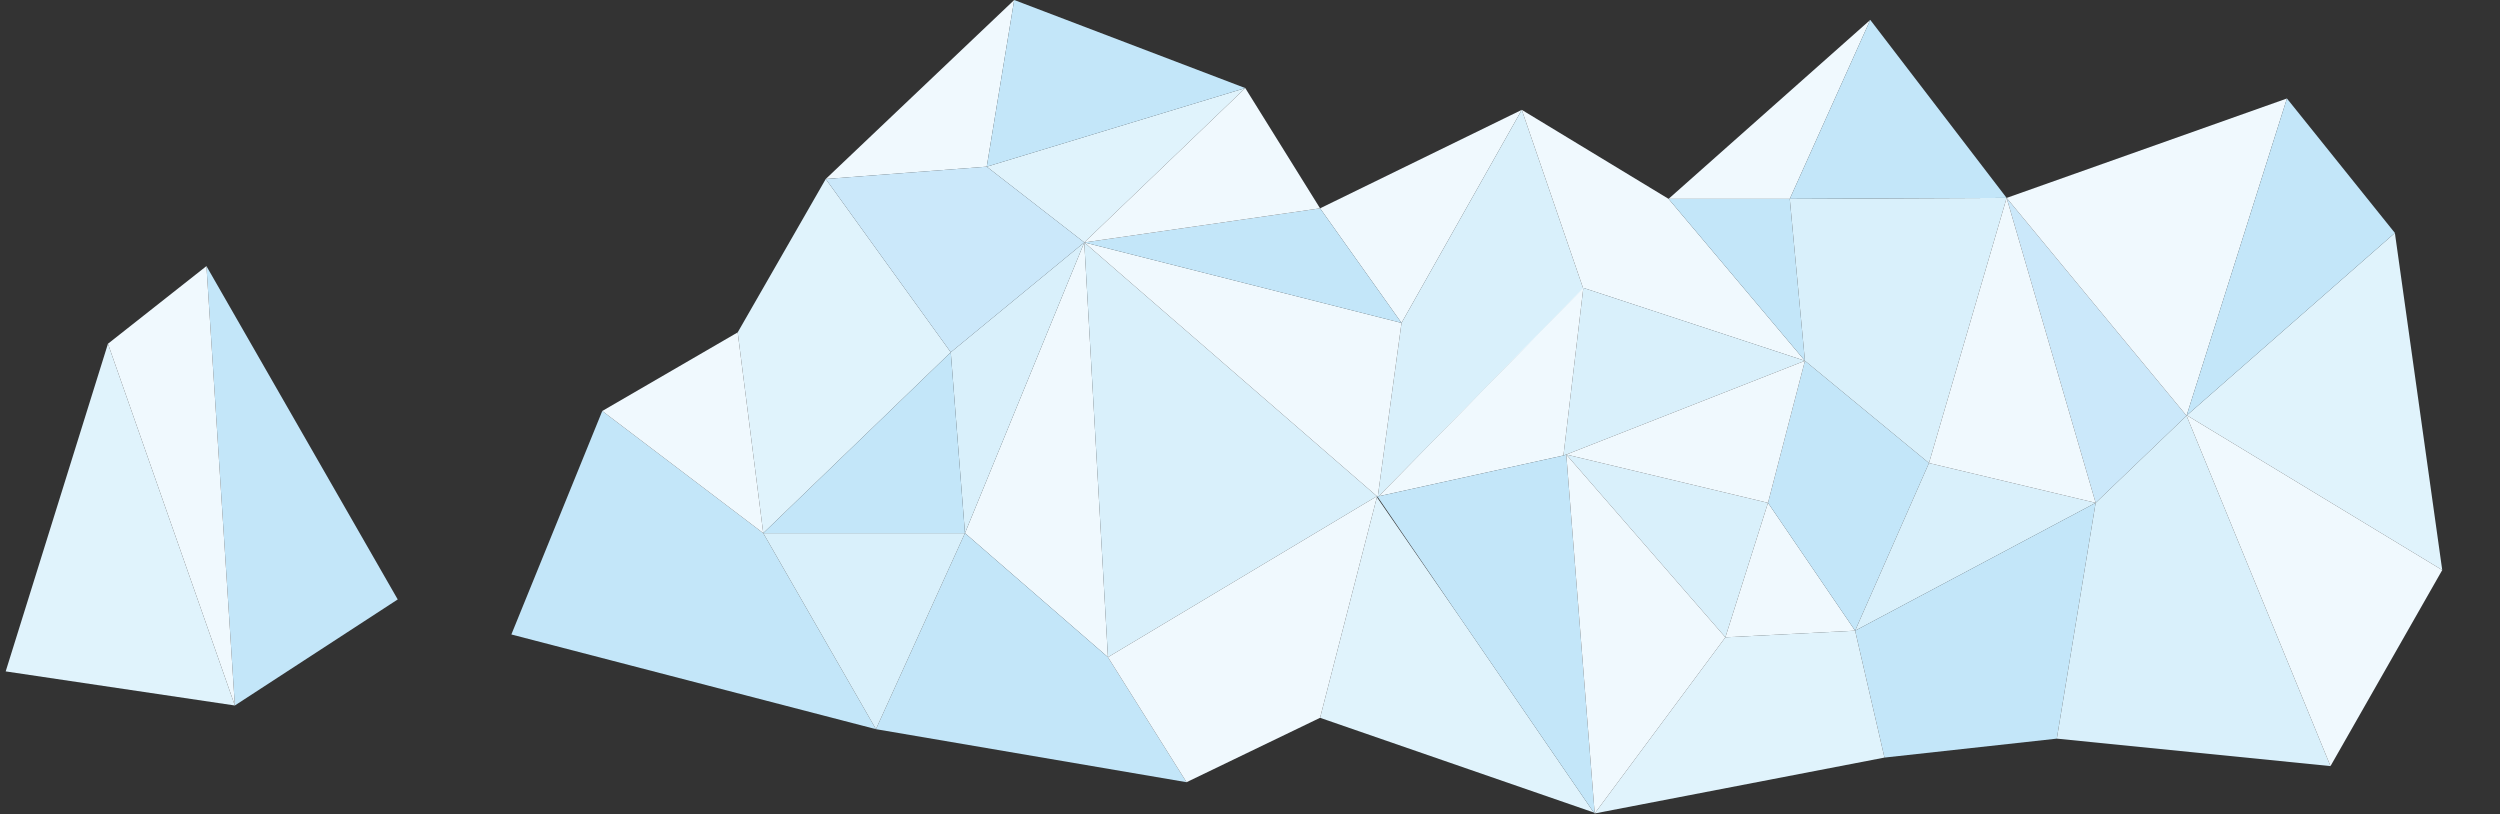 <?xml version="1.0" encoding="UTF-8"?><svg id="b" xmlns="http://www.w3.org/2000/svg" width="264" height="86" xmlns:xlink="http://www.w3.org/1999/xlink" viewBox="0 0 264 86"><rect x="0" y="0" width="264" height="86" fill="#333333" stroke="none"/><defs><style>.i{fill:#d9f0fb;}.j{fill:#f0f9fe;}.k{fill:#cbe8fa;}.l{fill:#c3e6f9;}.m{fill:none;}.n{fill:#e0f3fc;}</style><filter id="e" filterUnits="userSpaceOnUse"><feOffset dx="16" dy="16"/><feGaussianBlur result="f" stdDeviation="16"/><feFlood flood-color="#2f3d54" flood-opacity="0"/><feComposite in2="f" operator="in"/><feComposite in="SourceGraphic"/></filter></defs><rect class="m" x="230.9" y="43.9" height="0" transform="translate(28.2 162.9) rotate(-41.2)"/><polygon class="m" points="230.9 43.9 224.2 35.8 230.9 43.9 230.9 43.9"/><polygon class="m" points="167.4 30.3 167.2 30.5 145.6 52.4 145.6 52.4 167.2 30.4 167.4 30.3"/><polygon class="m" points="231 43.9 231 43.9 257.9 60.2 263.8 48.6 257.9 60.2 231 43.9"/><polygon class="m" points="145.4 52.5 145.4 52.5 139.4 75.8 145.4 52.5 145.4 52.5"/><polygon class="m" points="145.5 52.5 145.5 52.5 145.4 52.5 145.5 52.5"/><polygon class="m" points="154.1 65.1 145.5 52.5 145.4 52.5 154.1 65.1"/><polygon class="j" points="160.7 11.6 139.4 22 148 34.1 160.7 11.6"/><polygon class="i" points="145.5 52.4 145.6 52.4 167.2 30.5 160.7 11.6 148 34.1 145.5 52.4"/><polygon class="j" points="101.9 56.3 117 69.4 114.5 25.6 101.9 56.3"/><polygon class="i" points="100.4 37.2 101.9 56.3 114.5 25.6 100.4 37.2"/><polygon class="j" points="167.4 30.3 167.2 30.4 190.6 38.1 176.2 21 189 21 197.5 2.1 176.2 21 160.7 11.6 167.2 30.5 167.4 30.3"/><polygon class="i" points="117 69.4 145.4 52.4 145.4 52.4 114.5 25.6 117 69.4"/><polygon class="i" points="145.4 52.5 145.4 52.5 145.5 52.5 145.4 52.4 145.4 52.5 145.4 52.5"/><polygon class="j" points="114.5 25.6 145.4 52.4 145.5 52.4 148 34.1 114.5 25.6"/><polygon class="n" points="100.4 37.2 87.2 18.9 77.9 35.1 80.6 56.3 100.4 37.2"/><polygon class="n" points="114.5 25.6 131.5 9.3 104.2 17.6 114.5 25.6"/><polygon class="l" points="101.9 56.3 92.5 77 125.3 82.6 117 69.4 101.9 56.3"/><polygon class="l" points="63.6 43.4 54 67 92.5 77 80.6 56.3 63.6 43.4"/><polygon class="j" points="107.1 0 87.2 18.9 104.2 17.6 107.1 0"/><polygon class="l" points="131.5 9.3 107.1 0 104.2 17.6 131.5 9.3"/><polygon class="k" points="114.5 25.6 104.2 17.6 87.2 18.9 100.4 37.2 114.5 25.6"/><polygon class="j" points="77.9 35.1 63.6 43.4 80.6 56.3 77.9 35.1"/><polygon class="i" points="80.6 56.3 92.5 77 101.9 56.3 80.6 56.3"/><polygon class="l" points="80.6 56.3 101.9 56.3 100.4 37.2 80.6 56.3"/><polygon class="i" points="165.4 48 182.2 67.3 186.7 53.1 165.4 48"/><polygon class="j" points="182.2 67.3 195.9 66.6 186.7 53.1 182.2 67.3"/><polygon class="l" points="176.2 21 190.6 38.1 189 21 176.2 21"/><polygon class="l" points="190.6 38.1 186.7 53.1 195.9 66.6 203.7 48.9 190.6 38.1"/><polygon class="i" points="167.2 30.4 165.1 48.1 165.4 48 190.6 38.1 167.2 30.4"/><polygon class="k" points="230.9 43.9 230.9 43.9 230.9 43.9 230.9 43.9"/><polygon class="k" points="224.2 35.8 211.9 20.9 221.3 53.1 230.9 43.9 230.9 43.9 230.9 43.9 224.2 35.8"/><polygon class="j" points="145.6 52.4 165.1 48.1 167.2 30.4 145.6 52.4"/><polygon class="j" points="145.5 52.5 145.5 52.5 145.4 52.5 145.5 52.5"/><polygon class="i" points="195.9 66.6 221.3 53.1 203.7 48.9 195.9 66.6"/><polygon class="i" points="211.9 20.9 211.9 20.9 189 21 190.6 38.1 203.7 48.9 211.9 20.9"/><polygon class="j" points="186.7 53.1 190.6 38.1 165.4 48 186.7 53.1"/><polygon class="n" points="252.9 24.6 252.9 24.6 231 43.8 231 43.9 257.9 60.2 252.9 24.6"/><rect class="n" x="230.9" y="43.9" width="0" height="0" transform="translate(73.9 218.8) rotate(-58.9)"/><polygon class="l" points="195.9 66.6 199 80 217.2 78 221.3 53.1 195.9 66.6"/><polygon class="l" points="211.9 20.9 211.9 20.9 211.9 20.9 197.5 2.1 189 21 211.9 20.9"/><polygon class="n" points="145.4 52.5 139.4 75.8 168.3 85.8 154.1 65.1 145.4 52.5"/><polygon class="n" points="182.2 67.3 168.4 85.9 199 80 195.9 66.6 182.2 67.3"/><polygon class="l" points="165.4 48 165.1 48.1 145.6 52.4 145.6 52.4 145.5 52.4 145.4 52.4 145.4 52.4 145.5 52.5 145.5 52.5 145.5 52.5 154.1 65.1 168.3 85.8 168.4 85.9 165.4 48"/><polygon class="j" points="182.2 67.3 165.4 48 168.4 85.9 182.2 67.3"/><polygon class="i" points="221.3 53.1 217.2 78 246.1 80.9 230.9 43.9 221.3 53.1"/><polygon class="j" points="211.9 20.9 211.9 20.9 203.7 48.9 221.3 53.1 211.9 20.9 224.2 35.8 230.9 43.9 241.5 10.4 211.9 20.9 211.9 20.9 211.9 20.9"/><polygon class="l" points="230.9 43.9 230.9 43.9 230.9 43.9 231 43.8 252.9 24.6 252.9 24.6 252.9 24.6 241.5 10.4 241.5 10.4 241.5 10.4 241.5 10.4 230.9 43.9 230.9 43.9"/><polygon class="l" points="148 34.1 139.4 22 114.5 25.6 148 34.1"/><polygon class="j" points="139.4 22 131.5 9.3 114.5 25.6 139.4 22"/><polygon class="n" points=".6 70.9 24.8 74.5 11.4 36.3 .6 70.9"/><polygon class="l" points="21.8 28.1 24.8 74.5 42 63.3 21.8 28.1"/><polygon class="j" points="11.4 36.3 24.8 74.5 21.8 28.1 11.4 36.3"/><polygon class="j" points="257.9 60.2 231 43.9 231 43.9 231 43.8 230.9 43.9 230.9 43.9 230.9 43.9 230.9 43.9 230.9 43.9 230.9 43.9 246.1 80.9 246.1 80.9 257.9 60.2"/><polygon class="j" points="145.4 52.4 117 69.4 125.3 82.6 139.4 75.8 145.4 52.5 145.4 52.4"/></svg>